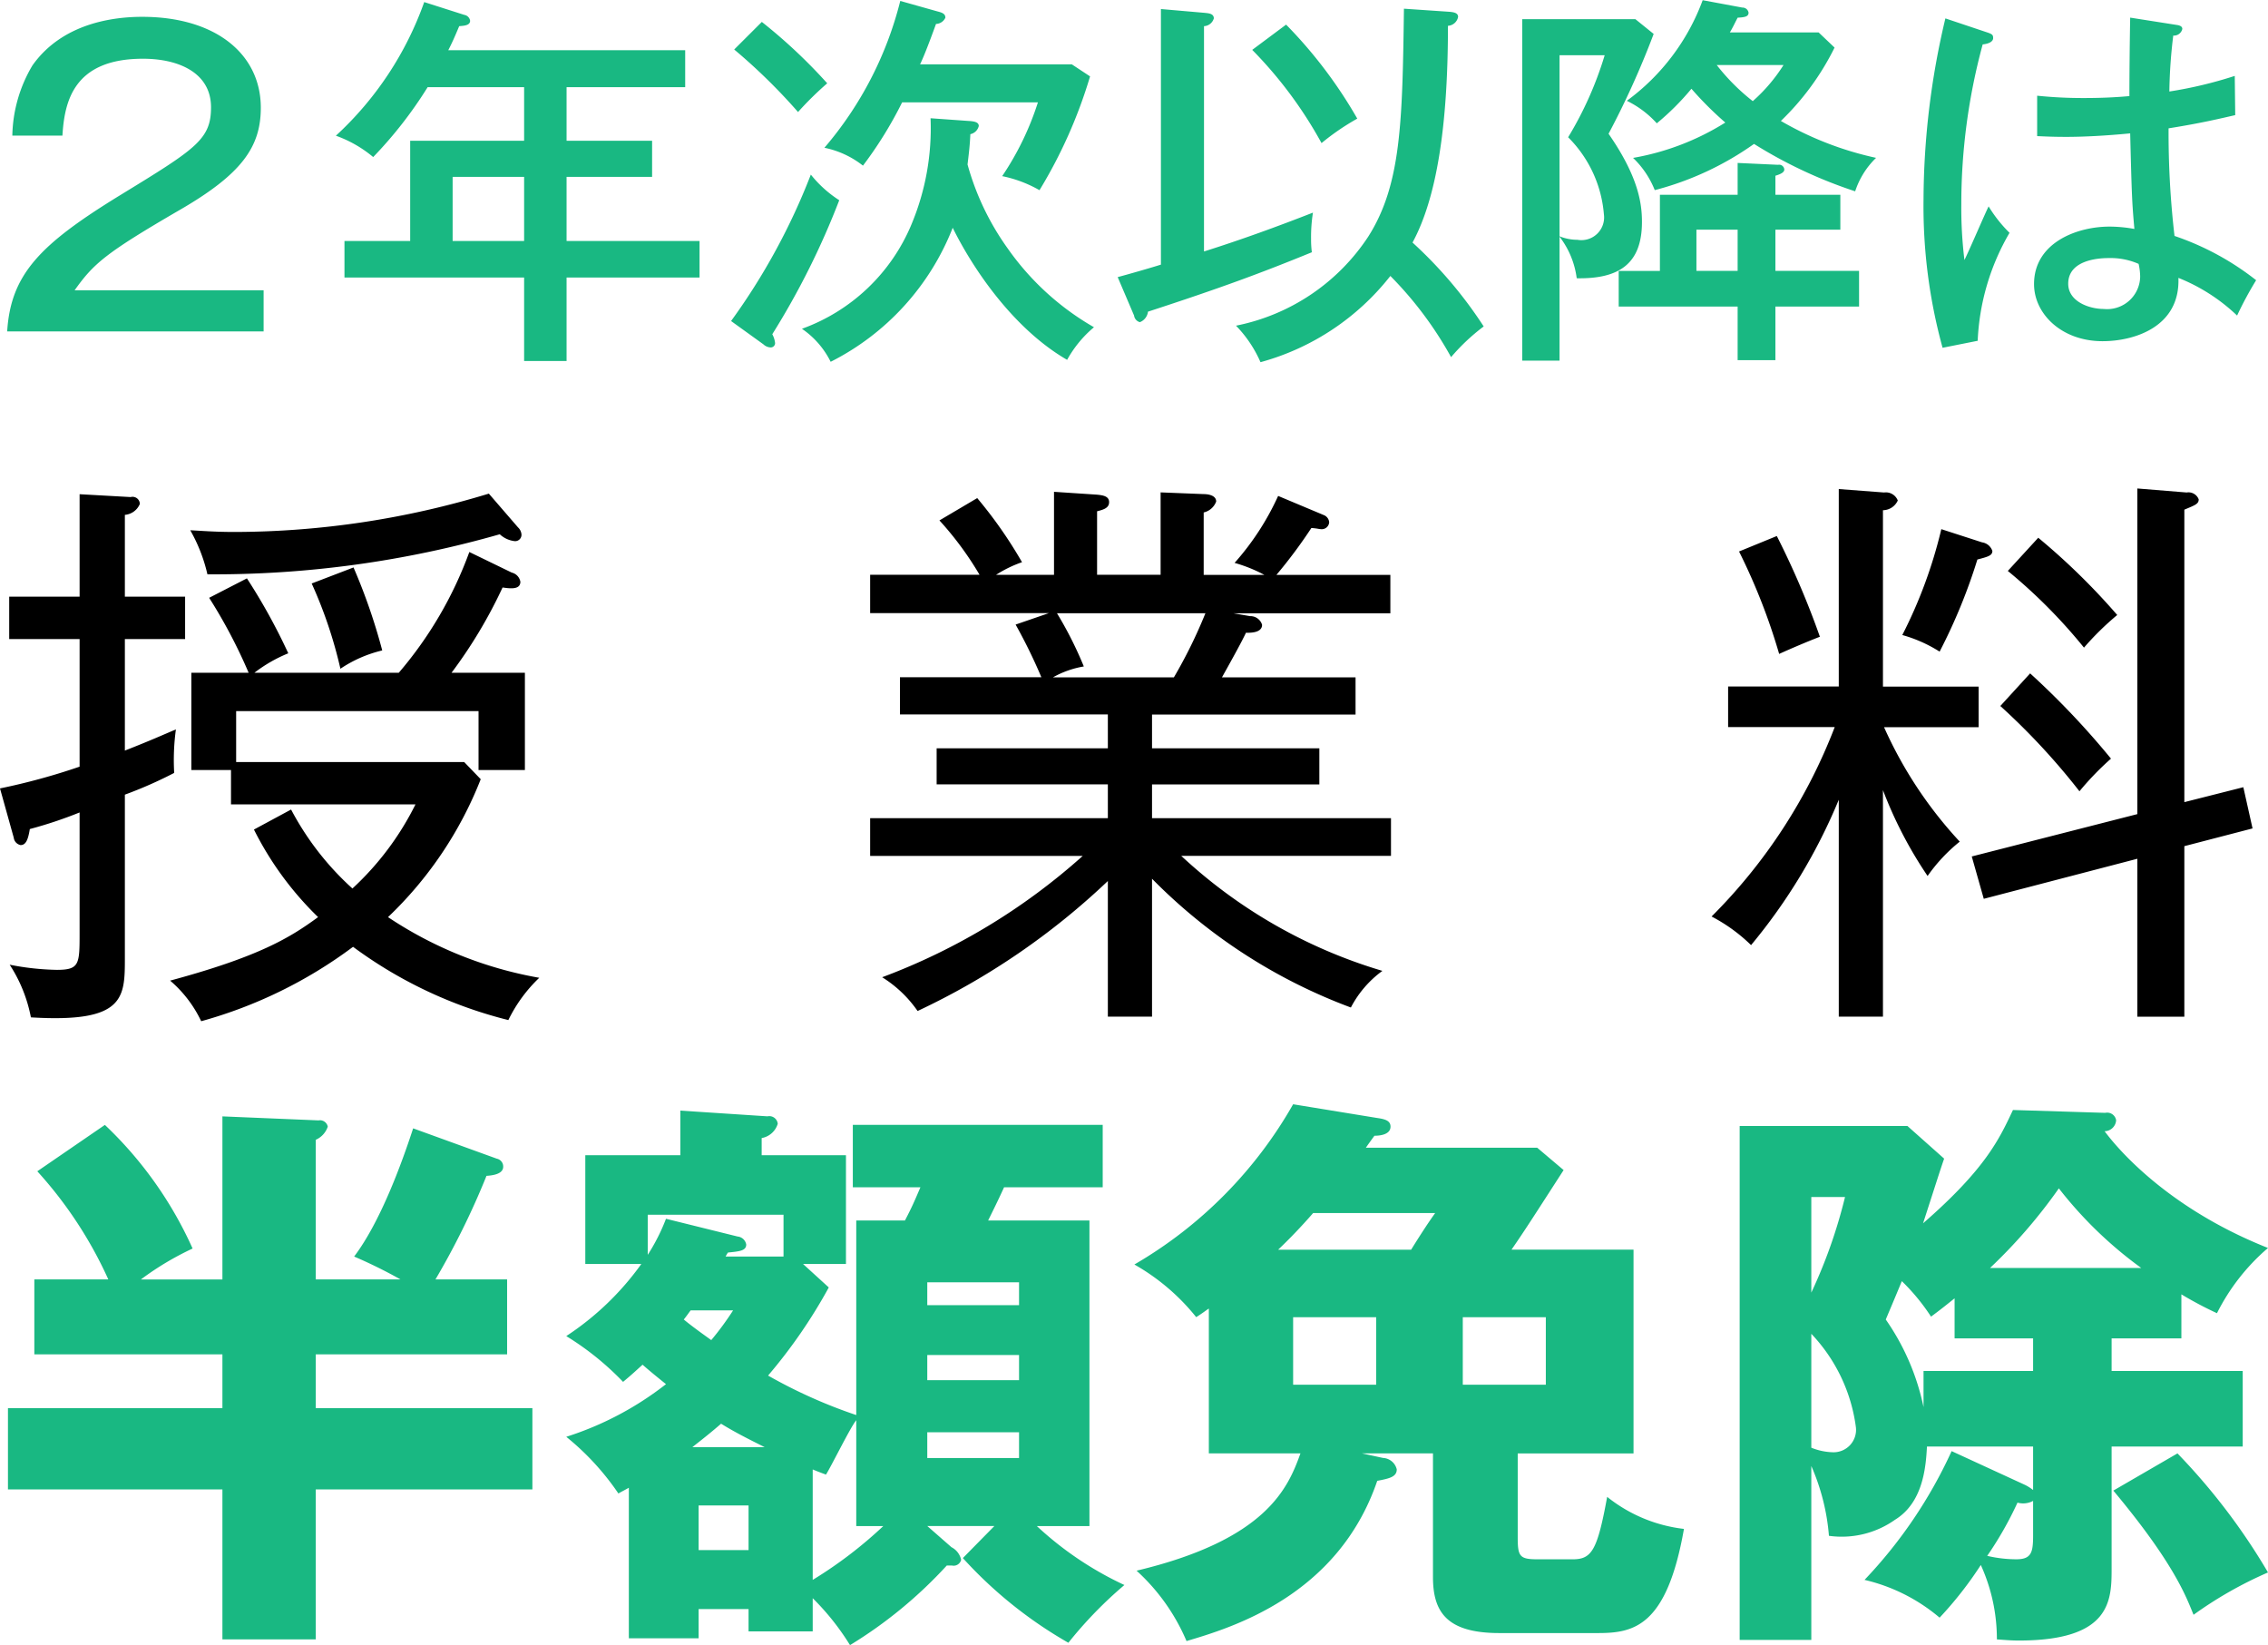 <svg id="_2年次以降は_授業料_半額減免_のコピー_2" data-name="2年次以降は 授業料 半額減免 のコピー 2" xmlns="http://www.w3.org/2000/svg" width="145.31" height="105.376" viewBox="0 0 145.31 105.376">
  <defs>
    <style>
      .cls-1 {
        fill: #19b882;
      }

      .cls-1, .cls-2 {
        fill-rule: evenodd;
      }
    </style>
  </defs>
  <path id="半額免除" class="cls-1" d="M1033,933.522a18.679,18.679,0,0,1,3.31-1.979,24.989,24.989,0,0,0-5.62-7.919l-4.33,2.97a26.492,26.492,0,0,1,4.55,6.928h-4.74v4.8h12.05v3.446h-13.74v5.206h13.74v9.605h5.98v-9.605h13.88v-5.206H1044.2v-3.446h12.26v-4.8h-4.59a49.791,49.791,0,0,0,3.27-6.635c0.59-.037,1.07-0.183,1.07-0.587a0.512,0.512,0,0,0-.41-0.513l-5.36-1.943c-0.73,2.236-2.09,5.976-3.78,8.212a31.27,31.27,0,0,1,2.97,1.466h-5.43v-8.945a1.4,1.4,0,0,0,.77-0.843,0.509,0.509,0,0,0-.59-0.4l-6.16-.257v10.448H1033Zm42.42-.989h2.75v-6.966h-5.4v-1.1a1.319,1.319,0,0,0,1.03-.916,0.545,0.545,0,0,0-.66-0.477l-5.58-.367v2.86h-6.09v6.966h3.59a18.141,18.141,0,0,1-4.81,4.619,18.226,18.226,0,0,1,3.64,2.933c0.66-.55.88-0.77,1.25-1.1,0.33,0.293.77,0.66,1.5,1.246a20.393,20.393,0,0,1-6.39,3.373,16.741,16.741,0,0,1,3.34,3.63c0.19-.11.48-0.257,0.67-0.367v9.642h4.47v-1.87h3.2v1.43h4.11v-2.126a16.073,16.073,0,0,1,2.39,3.006,28.522,28.522,0,0,0,6.2-5.1h0.33a0.493,0.493,0,0,0,.59-0.367,1.183,1.183,0,0,0-.62-0.806l-1.55-1.357h4.3l-2.02,2.053a27.609,27.609,0,0,0,6.76,5.426,26.44,26.44,0,0,1,3.59-3.7,21.59,21.59,0,0,1-5.61-3.776h3.37V929.746h-6.49c0.25-.513.62-1.246,1.02-2.126h6.32v-4h-16.01v4h4.33c-0.33.77-.51,1.21-0.99,2.126h-3.12v12.465a32.262,32.262,0,0,1-5.65-2.53,33.292,33.292,0,0,0,3.89-5.645Zm-6.69,18.33V948h3.2v2.86h-3.2Zm20.53-12.5v1.613h-5.88v-1.613h5.88Zm0,4.949v1.65h-5.88v-1.65h5.88Zm-10.43,6.012h1.73a27.449,27.449,0,0,1-4.52,3.446v-7.075c0.26,0.11.55,0.22,0.85,0.33,0.33-.513,1.57-3.043,1.94-3.483v6.782Zm4.55-14.151v-1.466h5.88v1.466h-5.88Zm-12.92-3.116a1.828,1.828,0,0,1,.15-0.257c0.73-.073,1.17-0.11,1.17-0.513a0.617,0.617,0,0,0-.55-0.513l-4.59-1.137a12.511,12.511,0,0,1-1.17,2.31V929.38h8.7v2.676h-3.71Zm0.48,3.446a18.619,18.619,0,0,1-1.4,1.906c-0.92-.659-1.36-0.989-1.76-1.319,0.15-.184.33-0.44,0.44-0.587h2.72Zm-2.61,8.762c0.7-.55,1.21-0.953,1.84-1.5,0.77,0.477,1.54.88,2.79,1.5h-4.63Zm52.48-12.648c0.84-1.21,1.54-2.31,3.34-5.1l-1.69-1.43h-10.98c0.07-.11.44-0.623,0.55-0.769,0.26,0,1.03-.037,1.03-0.587,0-.367-0.33-0.477-0.85-0.55l-5.39-.88a27.671,27.671,0,0,1-10.17,10.265,13.762,13.762,0,0,1,3.96,3.373c0.52-.33.63-0.44,0.81-0.55v9.275h5.87c-0.8,2.237-2.2,5.536-10.5,7.516a12.9,12.9,0,0,1,3.2,4.509c2.83-.843,9.69-2.859,12.22-10.265,0.78-.147,1.25-0.257,1.25-0.733a0.951,0.951,0,0,0-.88-0.733l-1.36-.294h4.56v7.919c0,2.2.84,3.593,4.25,3.593h6.32c2.28,0,4.41-.4,5.51-6.672a9.655,9.655,0,0,1-4.92-2.053c-0.63,3.446-.99,4-2.21,4h-2.24c-1.17,0-1.28-.184-1.28-1.43v-5.353h7.42V931.616h-7.82Zm-13.99,8.652v-4.326h5.32v4.326h-5.32Zm-0.96-8.652c0.66-.623,1.51-1.5,2.24-2.346h7.82c-0.55.77-1.06,1.576-1.54,2.346h-8.52Zm17.15,4.326v4.326h-5.32v-4.326h5.32Zm36.25,1.357h4.47v-2.823a24.011,24.011,0,0,0,2.28,1.209,13.437,13.437,0,0,1,3.27-4.179c-7.12-2.823-10.24-7.185-10.47-7.479a0.752,0.752,0,0,0,.74-0.7,0.581,0.581,0,0,0-.7-0.477l-5.91-.183c-0.88,1.87-1.76,3.776-5.76,7.259,0.88-2.713,1.06-3.3,1.35-4.143l-2.35-2.09h-10.75v32.922h4.59V945.474a13.892,13.892,0,0,1,1.13,4.472,5.911,5.911,0,0,0,4.23-1.026c1.8-1.1,1.98-3.373,2.05-4.693h6.8v2.787a2.763,2.763,0,0,0-.52-0.33l-4.7-2.163a30.053,30.053,0,0,1-5.58,8.248,11.449,11.449,0,0,1,4.81,2.42,23.812,23.812,0,0,0,2.64-3.373,11.446,11.446,0,0,1,1.03,4.766c0.55,0.037.92,0.073,1.4,0.073,5.95,0,5.95-2.6,5.95-4.655v-7.773h8.4v-4.839h-8.4V937.3Zm-5.03,2.089h-7.02v2.31a15.2,15.2,0,0,0-2.42-5.609c0.59-1.393.77-1.833,1.03-2.457a13.157,13.157,0,0,1,1.87,2.273c0.55-.4,1.1-0.843,1.51-1.173V937.3h5.03v2.089Zm-2.76-6.6a33.544,33.544,0,0,0,4.41-5.1,26.019,26.019,0,0,0,5.28,5.1h-9.69Zm2.76,17.084c0,1.1-.08,1.577-1.07,1.577a8.185,8.185,0,0,1-1.87-.22,22.562,22.562,0,0,0,1.94-3.41,1.346,1.346,0,0,0,1-.11v2.163Zm-12.05-21.63a32.443,32.443,0,0,1-2.16,6.123v-6.123h2.16Zm-2.16,8.762a10.691,10.691,0,0,1,2.86,6.013,1.438,1.438,0,0,1-1.47,1.576,3.919,3.919,0,0,1-1.39-.293v-7.3Zm19.35,10.045c3.89,4.656,4.66,6.783,5.14,7.956a25.6,25.6,0,0,1,4.77-2.713,40.385,40.385,0,0,0-5.8-7.626Z" transform="translate(-1023.97 -851.562)"/>
  <path id="授業料_" data-name="授業料 " class="cls-2" d="M1057.38,885.787a0.693,0.693,0,0,0-.22-0.44l-1.87-2.163a56.134,56.134,0,0,1-16.3,2.456c-1.25,0-2.1-.073-2.83-0.11a10.417,10.417,0,0,1,1.1,2.823,66.591,66.591,0,0,0,18.73-2.566,1.683,1.683,0,0,0,.95.44A0.406,0.406,0,0,0,1057.38,885.787Zm-8.92,7.442a37.507,37.507,0,0,0-1.84-5.316l-2.68,1.027a28.631,28.631,0,0,1,1.84,5.462A8.158,8.158,0,0,1,1048.46,893.229Zm10.06,20.97a25.334,25.334,0,0,1-9.69-3.886,24.6,24.6,0,0,0,5.94-8.835l-1.06-1.1H1039.1v-3.263h15.53v3.776h2.97v-6.232h-4.7a30.638,30.638,0,0,0,3.27-5.463c0.51,0.074,1.14.147,1.14-.366a0.731,0.731,0,0,0-.55-0.587l-2.72-1.32a25.039,25.039,0,0,1-4.52,7.736h-9.25a9.294,9.294,0,0,1,2.17-1.247,38.186,38.186,0,0,0-2.65-4.8l-2.42,1.246a33.182,33.182,0,0,1,2.53,4.8h-3.67v6.232h2.54v2.2h11.82a18.514,18.514,0,0,1-4.04,5.389,18.3,18.3,0,0,1-3.93-5.059l-2.38,1.283a20.722,20.722,0,0,0,4.11,5.609c-1.8,1.32-3.78,2.53-9.48,4.069a7.8,7.8,0,0,1,1.99,2.6,29.232,29.232,0,0,0,9.73-4.766,28.193,28.193,0,0,0,9.95,4.693A9.451,9.451,0,0,1,1058.52,914.2Zm-22.69-21.7v-2.713h-3.86v-5.242a1.142,1.142,0,0,0,.96-0.7,0.467,0.467,0,0,0-.59-0.44l-3.27-.183v6.562h-4.51V892.5h4.51v8.175a41.394,41.394,0,0,1-5.1,1.393l0.88,3.153a0.551,0.551,0,0,0,.44.477c0.33,0,.48-0.33.59-1.027a27.055,27.055,0,0,0,3.19-1.063v7.7c0,2.016,0,2.383-1.46,2.383a16.84,16.84,0,0,1-3.02-.33,9.423,9.423,0,0,1,1.36,3.373c6.02,0.366,6.02-1.247,6.02-3.813V902.468a27,27,0,0,0,3.16-1.393,14.451,14.451,0,0,1,.11-2.787c-0.95.4-1.5,0.66-3.27,1.357V892.5h3.86Zm77.26,13.894v-2.419h-15.31v-2.163h10.72V899.5h-10.72v-2.163h13.04v-2.383h-8.56c1.21-2.163,1.36-2.493,1.54-2.859,1.03,0.036,1.03-.4,1.03-0.514a0.783,0.783,0,0,0-.77-0.549l-1.07-.184h10.06V888.39h-7.3a31.551,31.551,0,0,0,2.24-3.006c0.44,0.036.48,0.073,0.59,0.073a0.476,0.476,0,0,0,.55-0.44,0.545,0.545,0,0,0-.3-0.44l-2.97-1.246a17.046,17.046,0,0,1-2.79,4.289,9.607,9.607,0,0,1,1.91.77h-3.89v-4a1.115,1.115,0,0,0,.8-0.7c0-.44-0.62-0.476-0.8-0.476l-2.76-.11v5.279h-4.07v-4.069c0.44-.11.77-0.22,0.77-0.587,0-.4-0.44-0.44-0.77-0.477l-2.76-.183v5.316h-3.71a7.855,7.855,0,0,1,1.66-.807,28.3,28.3,0,0,0-2.87-4.106l-2.42,1.43a20.791,20.791,0,0,1,2.57,3.483h-7.01v2.456h11.45l-2.13.733a34.337,34.337,0,0,1,1.65,3.373h-9.06v2.383h13.32V899.5h-10.97v2.31h10.97v2.163h-15.23v2.419h13.62a40.458,40.458,0,0,1-12.85,7.772,7.714,7.714,0,0,1,2.27,2.163A46.091,46.091,0,0,0,1094.95,908v8.689h2.83v-8.835a34.964,34.964,0,0,0,12.74,8.249,6.785,6.785,0,0,1,2.02-2.347,32.434,32.434,0,0,1-12.89-7.369h13.44Zm-11.89-15.544a31.3,31.3,0,0,1-2.02,4.106h-7.75a6.074,6.074,0,0,1,1.98-.7,24.267,24.267,0,0,0-1.72-3.41h9.51Zm43.41,11.328a26.73,26.73,0,0,0,2.86,5.5,10.667,10.667,0,0,1,2.06-2.2,26.829,26.829,0,0,1-4.85-7.332h6.06v-2.6h-6.13V884.247a1.058,1.058,0,0,0,.95-0.623,0.82,0.82,0,0,0-.88-0.513l-2.9-.22v12.648h-7.09v2.6h6.83a34.689,34.689,0,0,1-7.89,12.134,10.69,10.69,0,0,1,2.53,1.833,36.208,36.208,0,0,0,5.62-9.311v13.894h2.83V902.174Zm7.52-5.389a43.452,43.452,0,0,1,5.07,5.463,18.509,18.509,0,0,1,2.02-2.09,51.535,51.535,0,0,0-5.18-5.462Zm11.79,6.159V884.211c0.7-.294.92-0.367,0.92-0.66a0.7,0.7,0,0,0-.77-0.44l-3.16-.257v20.86l-10.61,2.713,0.77,2.713,9.84-2.566v10.118h3.01V905.767l4.37-1.136-0.59-2.64Zm-28.53-16.057a39.256,39.256,0,0,1,2.57,6.562c0.81-.366,1.76-0.77,2.61-1.1a53.74,53.74,0,0,0-2.76-6.452Zm12.96-1.43a30.184,30.184,0,0,1-2.5,6.782,8.99,8.99,0,0,1,2.39,1.063,35.682,35.682,0,0,0,2.42-5.9c0.7-.183.96-0.257,0.96-0.55a0.819,0.819,0,0,0-.66-0.55Zm4.26,2.676a34.219,34.219,0,0,1,4.88,4.913,18.242,18.242,0,0,1,2.13-2.09,42.7,42.7,0,0,0-5.06-4.949Z" transform="translate(-1023.97 -851.562)"/>
  <path id="_2年次以降は_" data-name="2年次以降は " class="cls-1" d="M1040.86,870.158h-12.11c1.22-1.717,1.99-2.389,6.7-5.126,4.01-2.314,5.23-4.056,5.23-6.569,0-3.434-2.89-5.823-7.6-5.823-1.84,0-5.11.4-7.03,3.111a9.1,9.1,0,0,0-1.29,4.5h3.21c0.13-2.14.68-4.927,5.16-4.927,2.29,0,4.36.9,4.36,3.11,0,2.066-.97,2.663-5.85,5.649-5.11,3.135-6.98,5.051-7.21,8.709h16.43v-2.638Zm19.41-13.014h7.6V854.78h-15.18c0.23-.447.4-0.821,0.7-1.542,0.33-.025.7-0.05,0.7-0.349a0.448,0.448,0,0,0-.37-0.373l-2.57-.821a21.294,21.294,0,0,1-5.66,8.56,7.8,7.8,0,0,1,2.39,1.368,26.758,26.758,0,0,0,3.49-4.479h6.18v3.434h-7.3V867h-4.21v2.339h11.51v5.35h2.72v-5.35h8.52V867h-8.52v-4.106h5.48v-2.314h-5.48v-3.434ZM1057.55,867h-4.58v-4.106h4.58V867Zm26.04-7.863a15.927,15.927,0,0,1-1.22,6.793,12.02,12.02,0,0,1-7.02,6.694,5.534,5.534,0,0,1,1.84,2.115,16.265,16.265,0,0,0,7.82-8.585c1.25,2.538,3.84,6.445,7.33,8.46a7.376,7.376,0,0,1,1.72-2.09,17.2,17.2,0,0,1-5.53-5.051,16.949,16.949,0,0,1-2.57-5.375c0.1-.821.15-1.269,0.18-1.941a0.7,0.7,0,0,0,.54-0.522c0-.224-0.22-0.3-0.64-0.324Zm-1.94-7.515a23.063,23.063,0,0,1-4.86,9.406,5.879,5.879,0,0,1,2.47,1.145,25.516,25.516,0,0,0,2.51-4.056h8.7a18.477,18.477,0,0,1-2.29,4.728,8.09,8.09,0,0,1,2.39.9,30.982,30.982,0,0,0,3.24-7.29l-1.17-.772h-9.72c0.2-.423.47-1.07,1.02-2.588a0.68,0.68,0,0,0,.6-0.4c0-.249-0.2-0.323-0.5-0.4Zm-10.64,3.111a37.073,37.073,0,0,1,4.09,4.006,20.99,20.99,0,0,1,1.87-1.841,34.026,34.026,0,0,0-4.19-3.932Zm1.87,18.886a0.713,0.713,0,0,0,.47.2,0.278,0.278,0,0,0,.28-0.274,1.492,1.492,0,0,0-.18-0.572,49.939,49.939,0,0,0,4.29-8.585,7.512,7.512,0,0,1-1.82-1.642,41.291,41.291,0,0,1-5.11,9.381Zm41.04-21.5c-0.1,7.266-.17,11.272-2.29,14.606a13.224,13.224,0,0,1-8.47,5.7,7.868,7.868,0,0,1,1.57,2.339,15.894,15.894,0,0,0,8.32-5.524,23.528,23.528,0,0,1,3.89,5.2,12.884,12.884,0,0,1,2.09-1.966,27.57,27.57,0,0,0-4.56-5.374c1.54-2.837,2.27-7.44,2.27-13.885a0.7,0.7,0,0,0,.65-0.573c0-.273-0.33-0.3-0.53-0.323Zm-17.29,19.658a0.508,0.508,0,0,0,.37.423,0.821,0.821,0,0,0,.52-0.672c4.66-1.518,7.28-2.488,10.5-3.807a6.083,6.083,0,0,1-.05-0.846,9.958,9.958,0,0,1,.12-1.692c-2.29.895-4.61,1.741-6.98,2.488V853.238a0.687,0.687,0,0,0,.63-0.5c0-.323-0.38-0.323-0.53-0.348l-2.86-.249v16.373c-0.63.2-2.02,0.6-2.77,0.8Zm7.57-17.02a26.949,26.949,0,0,1,4.44,5.972,15.523,15.523,0,0,1,2.29-1.568,29.489,29.489,0,0,0-4.56-6.022Zm38.88,16.447v-2.289h-5.36v-2.638h4.16v-2.239h-4.16v-1.219c0.42-.125.57-0.249,0.57-0.4a0.334,0.334,0,0,0-.4-0.3L1135.3,862v2.04h-4.98v4.877h-2.64V871.2h7.62v3.434h2.42V871.2h5.36Zm-13.16-17.468-1.17-.945h-7.25v21.872h2.39v-7.938a5.518,5.518,0,0,1,1.1,2.663c2.74,0.05,4.18-.946,4.18-3.608,0-1.17-.22-2.887-2.14-5.649A55,55,0,0,0,1129.92,853.735Zm5.38,15.179h-2.64v-2.638h2.64v2.638Zm-8.52-13.81a22.77,22.77,0,0,1-2.34,5.25,7.85,7.85,0,0,1,2.29,4.927,1.455,1.455,0,0,1-1.69,1.642,3.1,3.1,0,0,1-1.15-.224V855.1h2.89Zm17.39,6.569a21.014,21.014,0,0,1-6.1-2.364,16.929,16.929,0,0,0,3.44-4.7l-1.02-.97h-5.69c0.18-.3.23-0.423,0.5-0.946,0.48-.025.7-0.074,0.7-0.323a0.392,0.392,0,0,0-.4-0.324l-2.54-.472a13.96,13.96,0,0,1-4.86,6.444,6.268,6.268,0,0,1,1.92,1.443,16.475,16.475,0,0,0,2.22-2.214,21.907,21.907,0,0,0,2.17,2.165,16.4,16.4,0,0,1-5.91,2.264,5.843,5.843,0,0,1,1.39,2.065,19.407,19.407,0,0,0,6.36-2.961,29.556,29.556,0,0,0,6.48,3.036A5.274,5.274,0,0,1,1144.17,861.673Zm-5.93-5.947a10.669,10.669,0,0,1-1.97,2.314,13.3,13.3,0,0,1-2.31-2.314h4.28Zm22.21-3.036c-0.03,1.643-.05,3.683-0.05,5.027-0.55.049-1.5,0.124-2.89,0.124a28.829,28.829,0,0,1-3.02-.149v2.588c0.55,0.025,1.07.049,1.87,0.049,1.12,0,2.54-.074,4.09-0.224,0.1,4.007.12,4.455,0.27,6.122a9.14,9.14,0,0,0-1.59-.15c-2.12,0-4.84,1.046-4.84,3.683,0,1.891,1.75,3.658,4.39,3.658,2.04,0,4.98-.921,4.86-4.056a11.75,11.75,0,0,1,3.76,2.414,22.72,22.72,0,0,1,1.22-2.265,17.587,17.587,0,0,0-5.23-2.836,57.371,57.371,0,0,1-.38-6.893c2.2-.348,3.49-0.672,4.27-0.846l-0.03-2.513a26.752,26.752,0,0,1-4.19,1,32.365,32.365,0,0,1,.25-3.583,0.549,0.549,0,0,0,.58-0.423c0-.1-0.05-0.2-0.3-0.249Zm0.54,15.776a3.811,3.811,0,0,1,.1.821,2.118,2.118,0,0,1-2.34,2.066c-0.92,0-2.27-.473-2.27-1.618,0-1.642,2.27-1.642,2.6-1.642A4.461,4.461,0,0,1,1160.99,868.466Zm-12.38-15.726a50.638,50.638,0,0,0-1.4,11.6,34.2,34.2,0,0,0,1.22,9.5l2.25-.448a14.983,14.983,0,0,1,2.04-6.917,8.72,8.72,0,0,1-1.34-1.693c-0.25.5-1.28,2.912-1.55,3.434a27.7,27.7,0,0,1-.2-3.583,39.024,39.024,0,0,1,1.37-10.227c0.48-.05.67-0.224,0.67-0.4,0-.2-0.05-0.249-0.32-0.348Z" transform="translate(-1023.97 -851.562)"/>
</svg>
